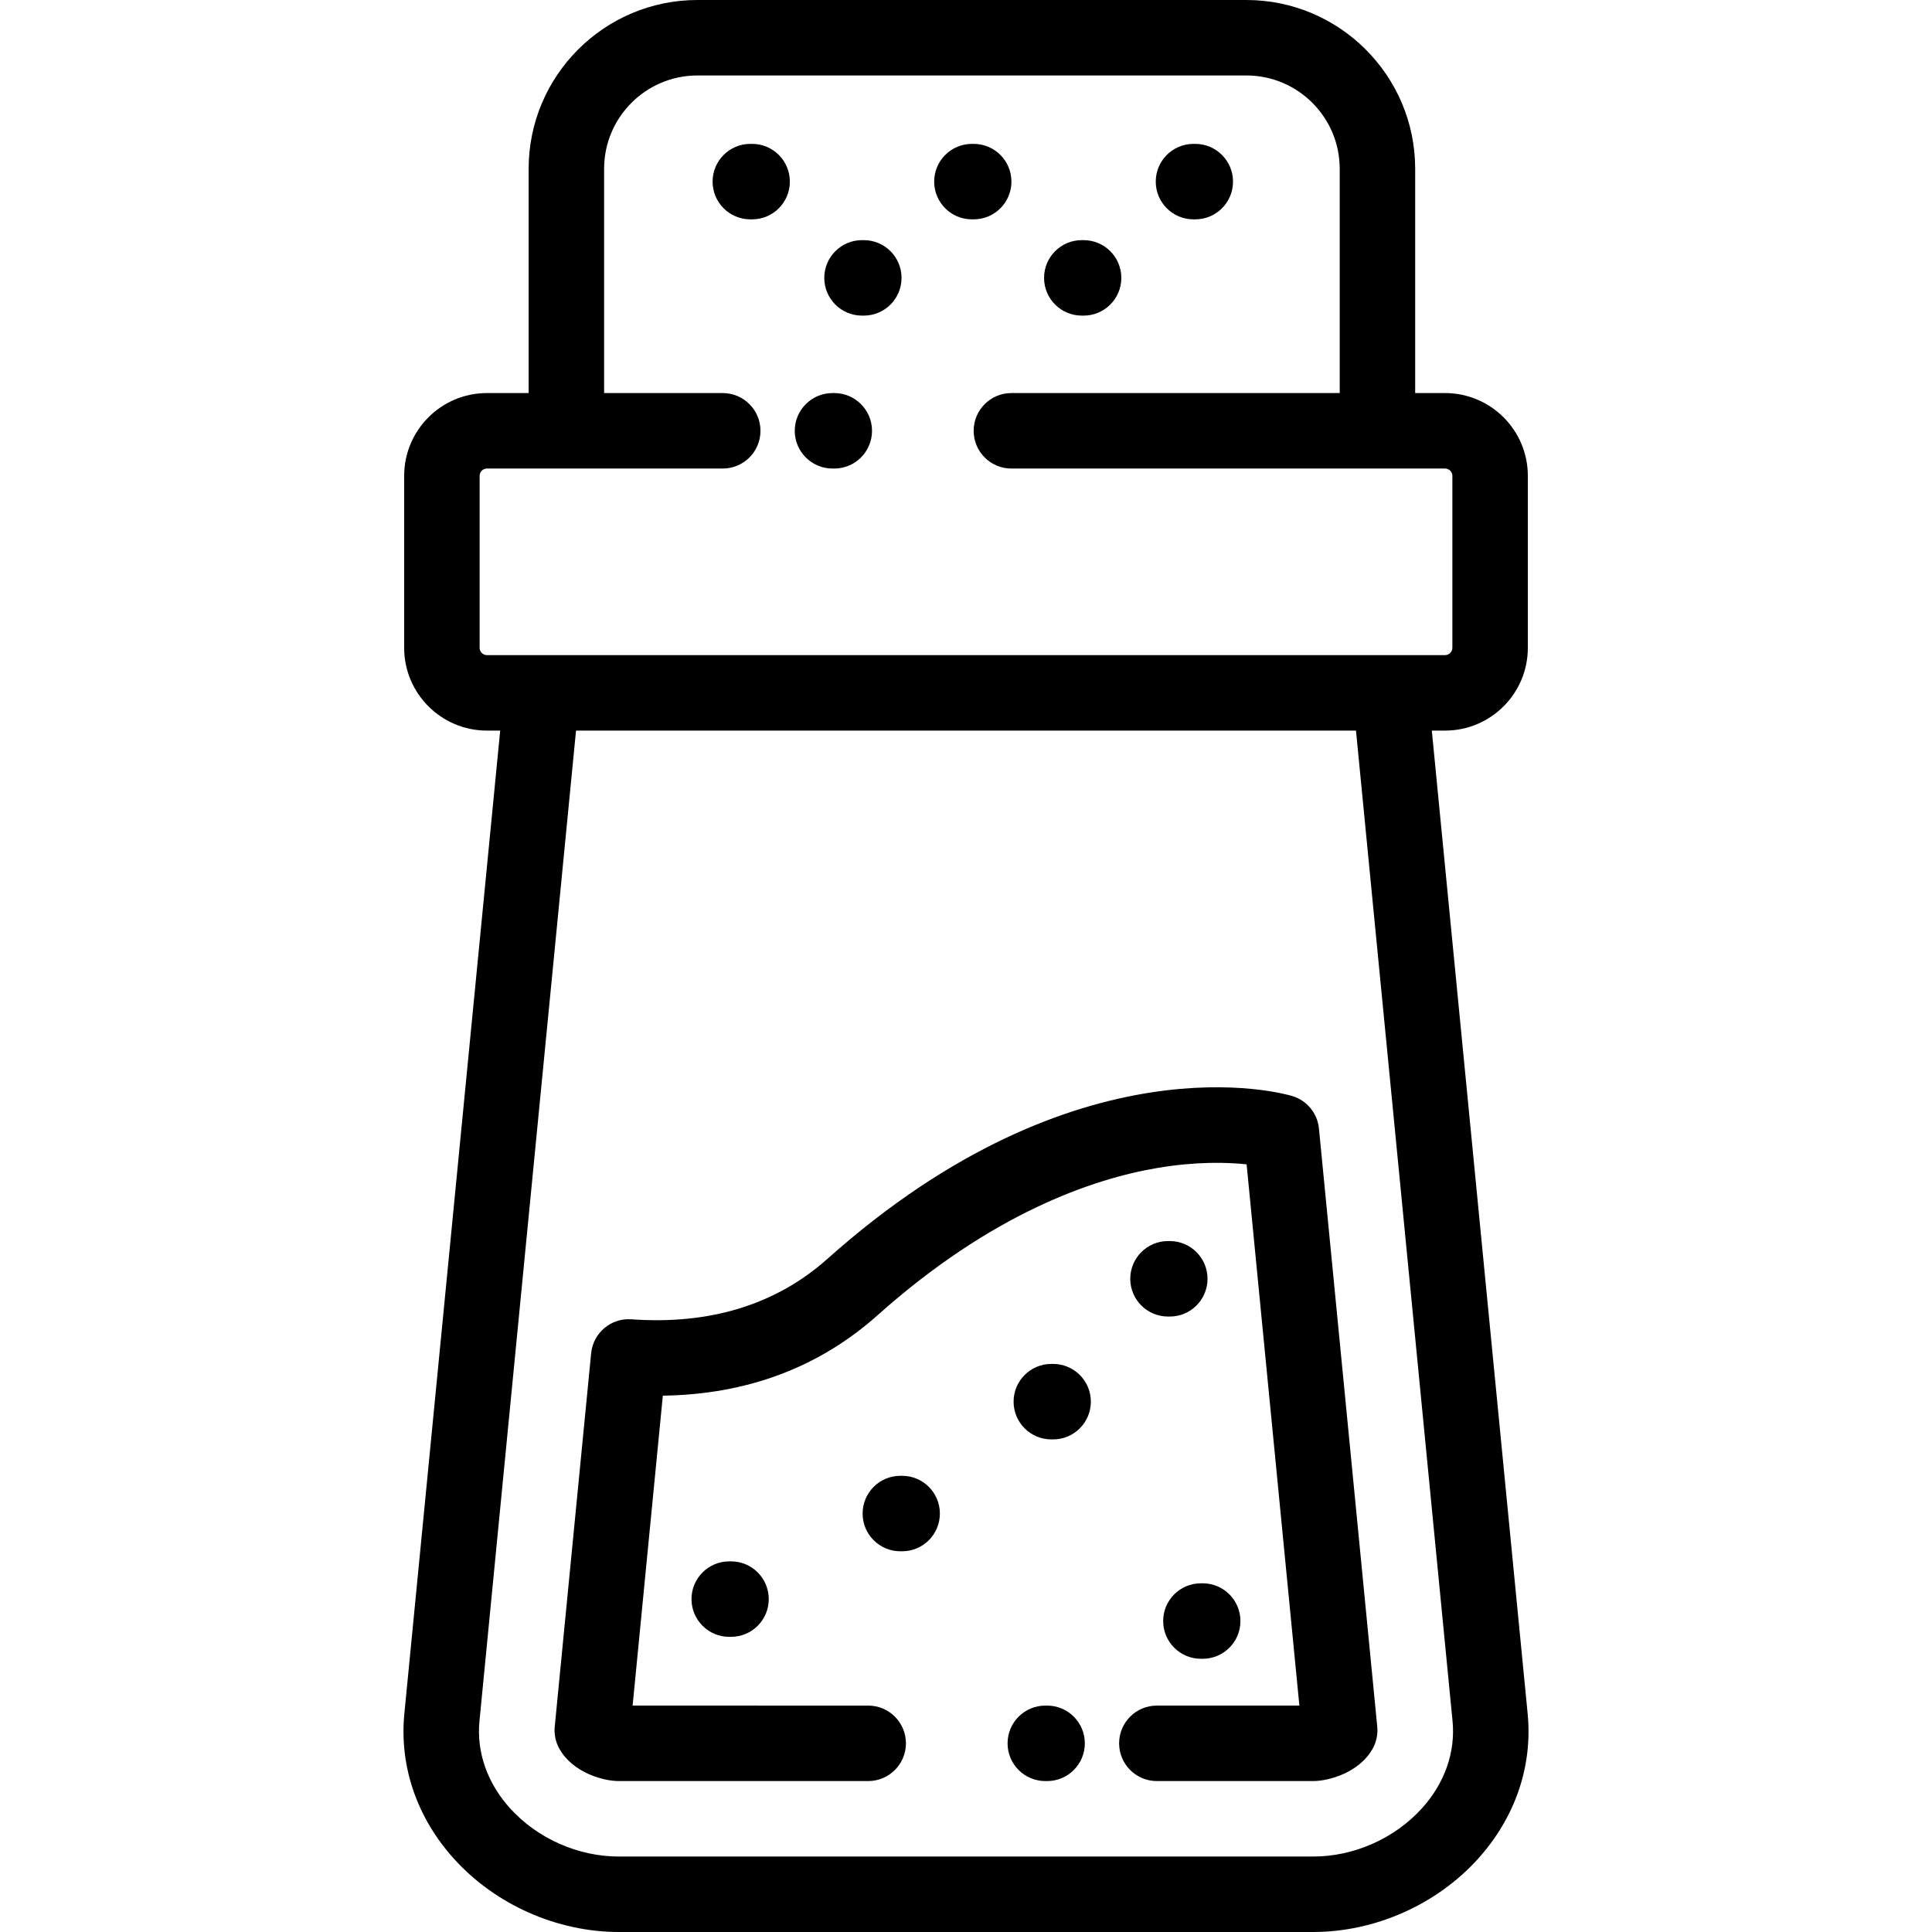 <?xml version="1.0" encoding="iso-8859-1"?>
<!-- Generator: Adobe Illustrator 19.0.0, SVG Export Plug-In . SVG Version: 6.00 Build 0)  -->
<svg version="1.1" id="Capa_1" xmlns="http://www.w3.org/2000/svg" xmlns:xlink="http://www.w3.org/1999/xlink" x="0px" y="0px"
	 viewBox="0 0 511.998 511.998" style="enable-background:new 0 0 511.998 511.998;" xml:space="preserve">
<g>
	<g>
		<path d="M404.843,454.154l-25.401-260.54h3.527c12.087,0,21.921-9.834,21.921-21.922V126.09c0-12.088-9.834-21.923-21.921-21.923
			h-7.934V44.723C375.034,20.062,354.972,0,330.312,0H184.818c-24.66,0-44.723,20.062-44.723,44.723v59.444H129.03
			c-12.087,0-21.921,9.834-21.921,21.923v45.601c0,12.088,9.834,21.922,21.921,21.922h3.527l-25.401,260.54
			c-1.36,13.946,3.343,27.635,13.242,38.545c10.964,12.085,27.258,19.3,43.586,19.3h184.03c16.328,0,32.622-7.215,43.586-19.3
			C401.5,481.789,406.202,468.1,404.843,454.154z M129.031,173.613c-1.042,0-1.922-0.88-1.922-1.922V126.09
			c0-1.043,0.88-1.923,1.921-1.923h62.503c5.523,0,10-4.477,10-10s-4.477-10-10-10h-31.438V44.723
			c0-13.632,11.09-24.723,24.723-24.723h145.494c13.632,0,24.723,11.09,24.723,24.723v59.444h-87.006c-5.523,0-10,4.477-10,10
			s4.477,10,10,10h114.94c1.042,0,1.921,0.88,1.921,1.923v45.601c0,1.042-0.88,1.922-1.921,1.922H129.031z M376.789,479.26
			c-7.237,7.977-17.994,12.739-28.774,12.739h-184.03c-10.781,0-21.538-4.762-28.774-12.739c-6.06-6.679-8.954-14.906-8.148-23.166
			l25.59-262.481h206.695l25.59,262.481C385.742,464.354,382.848,472.581,376.789,479.26z"/>
	</g>
</g>
<g>
	<g>
		<path d="M364.986,457.578l-15.454-158.514c-0.393-4.036-3.185-7.435-7.068-8.605c-2.285-0.69-56.733-16.182-123.168,43.127
			c-13.593,12.135-31.078,17.531-51.973,16.041c-5.407-0.388-10.139,3.608-10.665,9.004l-9.646,98.947
			c-0.195,2.001,0.217,4.015,1.184,5.778c3.452,6.295,11.516,8.642,15.788,8.642h66.097c5.523,0,10-4.477,10-10s-4.477-10-10-10
			H167.65l8.007-82.134c22.278-0.311,41.405-7.475,56.957-21.358c30.193-26.954,56.944-36.074,74.069-38.978
			c10.321-1.75,18.487-1.517,23.679-0.971l13.985,143.441h-23.664h-14.108c-5.523,0-10,4.477-10,10s4.477,10,10,10h14.108h27.33
			c4.272,0,12.335-2.346,15.788-8.64C364.768,461.594,365.181,459.58,364.986,457.578z"/>
	</g>
</g>
<g>
	<g>
		<path d="M310.005,328.895h-0.475c-5.523,0-10,4.477-10,10s4.477,10,10,10h0.475c5.523,0,10-4.477,10-10
			C320.005,333.373,315.528,328.895,310.005,328.895z"/>
	</g>
</g>
<g>
	<g>
		<path d="M279.085,361.452h-0.475c-5.523,0-10,4.477-10,10s4.477,10,10,10h0.475c5.523,0,10-4.477,10-10
			S284.608,361.452,279.085,361.452z"/>
	</g>
</g>
<g>
	<g>
		<path d="M239.076,391.103h-0.475c-5.523,0-10,4.477-10,10s4.477,10,10,10h0.475c5.523,0,10-4.477,10-10
			S244.599,391.103,239.076,391.103z"/>
	</g>
</g>
<g>
	<g>
		<path d="M193.728,413.777h-0.475c-5.523,0-10,4.477-10,10s4.477,10,10,10h0.475c5.523,0,10-4.477,10-10
			S199.251,413.777,193.728,413.777z"/>
	</g>
</g>
<g>
	<g>
		<path d="M318.726,419.591h-0.475c-5.523,0-10,4.477-10,10s4.477,10,10,10h0.475c5.523,0,10-4.477,10-10
			S324.249,419.591,318.726,419.591z"/>
	</g>
</g>
<g>
	<g>
		<path d="M258.04,38.13h-0.475c-5.523,0-10,4.477-10,10s4.477,10,10,10h0.475c5.523,0,10-4.477,10-10S263.563,38.13,258.04,38.13z"
			/>
	</g>
</g>
<g>
	<g>
		<path d="M199.32,38.13h-0.475c-5.523,0-10,4.477-10,10s4.477,10,10,10h0.475c5.523,0,10-4.477,10-10S204.843,38.13,199.32,38.13z"
			/>
	</g>
</g>
<g>
	<g>
		<path d="M316.76,38.13h-0.475c-5.523,0-10,4.477-10,10s4.477,10,10,10h0.475c5.523,0,10-4.477,10-10S322.283,38.13,316.76,38.13z"
			/>
	</g>
</g>
<g>
	<g>
		<path d="M287.163,63.64h-0.475c-5.523,0-10,4.477-10,10s4.477,10,10,10h0.475c5.523,0,10-4.477,10-10S292.686,63.64,287.163,63.64
			z"/>
	</g>
</g>
<g>
	<g>
		<path d="M228.917,63.64h-0.475c-5.523,0-10,4.477-10,10s4.477,10,10,10h0.475c5.523,0,10-4.477,10-10S234.44,63.64,228.917,63.64z
			"/>
	</g>
</g>
<g>
	<g>
		<path d="M221.093,104.167h-0.475c-5.523,0-10,4.477-10,10s4.477,10,10,10h0.475c5.523,0,10-4.477,10-10
			S226.616,104.167,221.093,104.167z"/>
	</g>
</g>
<g>
	<g>
		<path d="M277.492,451.999h-0.475c-5.523,0-10,4.477-10,10s4.477,10,10,10h0.475c5.523,0,10-4.477,10-10
			C287.492,456.476,283.015,451.999,277.492,451.999z"/>
	</g>
</g>
<g>
</g>
<g>
</g>
<g>
</g>
<g>
</g>
<g>
</g>
<g>
</g>
<g>
</g>
<g>
</g>
<g>
</g>
<g>
</g>
<g>
</g>
<g>
</g>
<g>
</g>
<g>
</g>
<g>
</g>
</svg>
